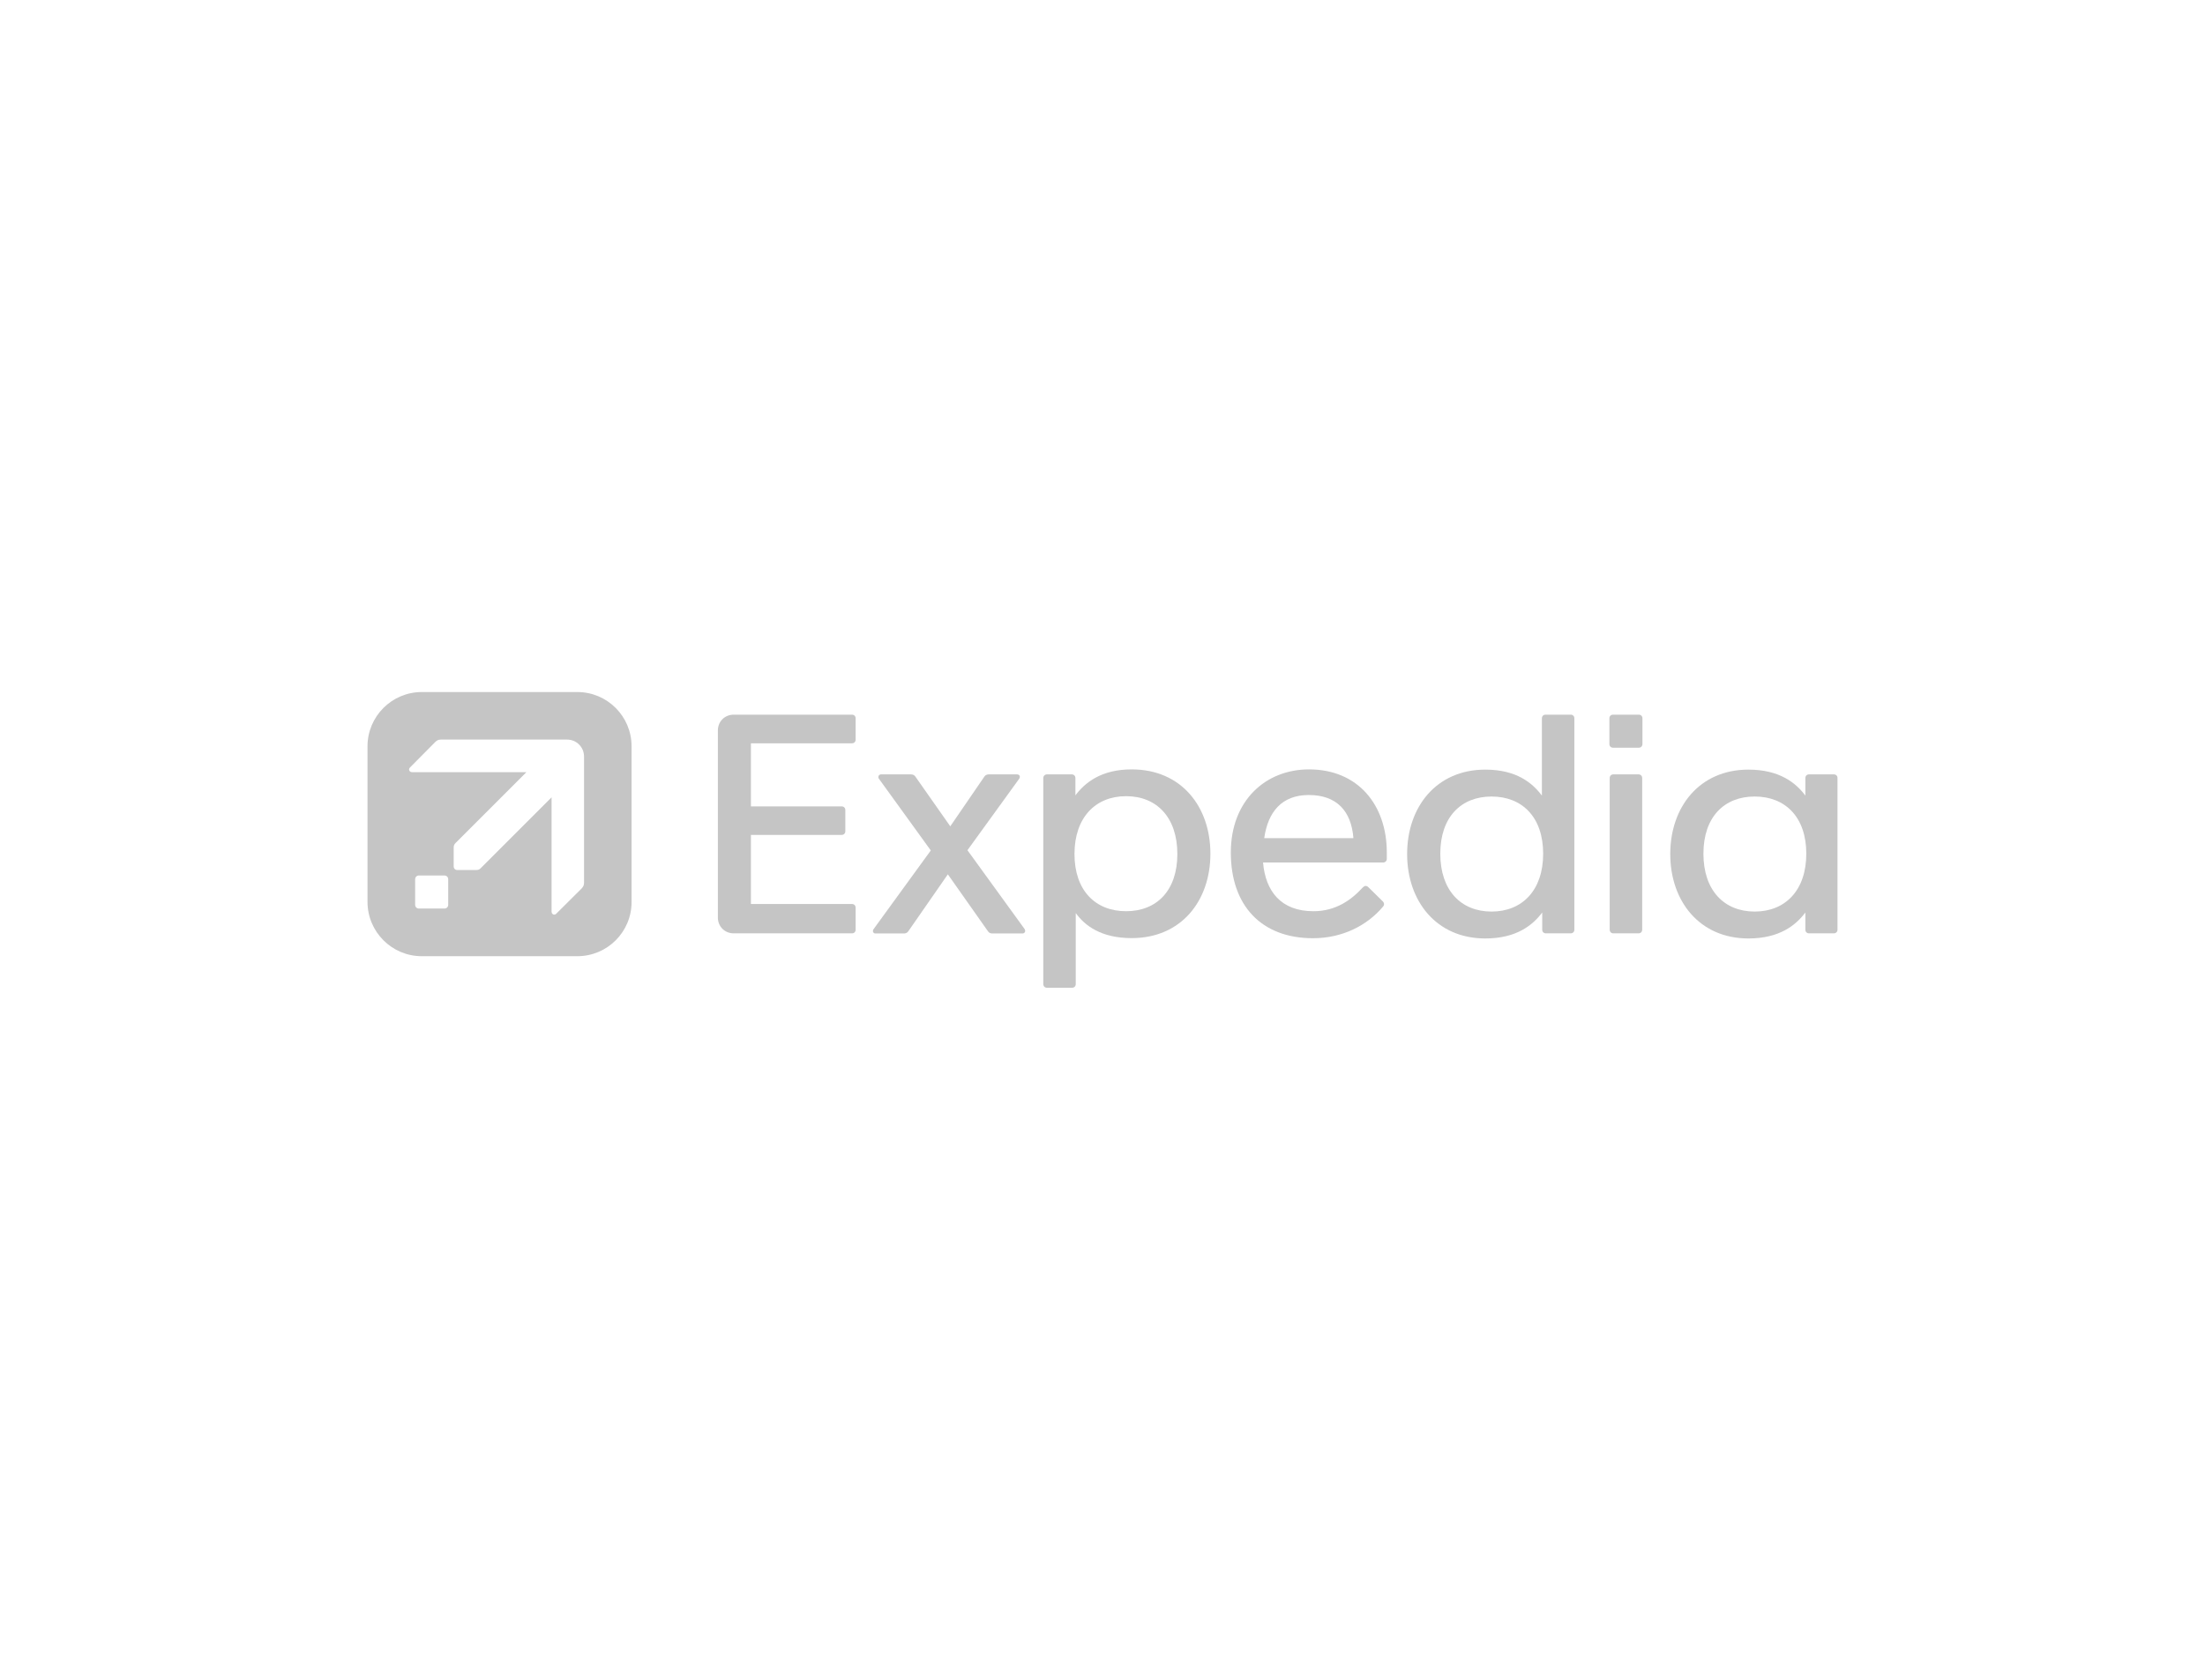 <svg width="210" height="160" viewBox="0 0 210 160" fill="none" xmlns="http://www.w3.org/2000/svg">
<path fill-rule="evenodd" clip-rule="evenodd" d="M40.169 91.078H54.981C57.842 91.078 60.161 88.759 60.15 85.898V71.086C60.15 68.237 57.842 65.917 54.981 65.917H40.169C37.319 65.917 35 68.237 35 71.086V85.898C35 88.759 37.319 91.078 40.169 91.078ZM55.622 84.087V72.058C55.622 71.163 54.904 70.445 54.01 70.445H41.981C41.738 70.445 41.595 70.534 41.44 70.688L39.043 73.107C38.867 73.284 38.988 73.549 39.253 73.549H50.133L43.384 80.298C43.263 80.419 43.208 80.541 43.208 80.74V82.518C43.208 82.728 43.351 82.871 43.561 82.871H45.339C45.549 82.871 45.67 82.816 45.781 82.695L52.53 75.946V86.826C52.53 87.091 52.795 87.212 52.972 87.036L55.391 84.628C55.534 84.473 55.622 84.329 55.622 84.087ZM42.686 86.186V83.745C42.686 83.546 42.531 83.391 42.332 83.391H39.891C39.693 83.391 39.538 83.546 39.538 83.745V86.186C39.538 86.384 39.693 86.539 39.891 86.539H42.332C42.531 86.539 42.686 86.384 42.686 86.186Z" fill="#C5C5C5"/>
<path d="M92.138 80.983L97.064 74.179C97.208 73.969 97.097 73.759 96.854 73.759H94.17C94.027 73.759 93.839 73.814 93.751 73.969L90.503 78.707L87.178 73.969C87.09 73.825 86.913 73.759 86.759 73.759H83.898C83.754 73.759 83.655 73.881 83.655 74.002C83.655 74.057 83.655 74.124 83.71 74.179L88.647 81.005L83.202 88.494C83.059 88.704 83.169 88.913 83.379 88.913H86.085C86.229 88.913 86.416 88.858 86.505 88.704L90.271 83.28L94.093 88.704C94.181 88.858 94.358 88.913 94.513 88.913H97.395C97.539 88.913 97.638 88.792 97.638 88.67C97.638 88.625 97.616 88.573 97.596 88.525L97.588 88.505L97.583 88.494L92.138 80.983Z" fill="#C5C5C5"/>
<path d="M81.49 68.424C81.49 68.214 81.347 68.071 81.137 68.071H69.881C69.02 68.071 68.368 68.722 68.368 69.584V87.389C68.368 88.251 69.02 88.902 69.881 88.902H81.137C81.347 88.902 81.49 88.759 81.49 88.549V86.461C81.49 86.251 81.347 86.108 81.137 86.108H71.516V79.525H80.154C80.364 79.525 80.507 79.381 80.507 79.171V77.161C80.507 76.951 80.364 76.808 80.154 76.808H71.516V70.799H81.137C81.347 70.799 81.49 70.655 81.49 70.446V68.424Z" fill="#C5C5C5"/>
<path fill-rule="evenodd" clip-rule="evenodd" d="M107.777 73.284C104.861 73.284 103.315 74.566 102.42 75.758V74.113C102.42 73.903 102.277 73.759 102.067 73.759H99.714C99.504 73.759 99.361 73.914 99.361 74.113V93.729C99.361 93.939 99.504 94.083 99.714 94.083H102.1C102.31 94.083 102.453 93.939 102.453 93.729V86.969C103.315 88.162 104.861 89.355 107.777 89.355C112.516 89.355 115.277 85.788 115.277 81.314C115.277 76.841 112.516 73.284 107.777 73.284ZM107.247 86.793C104.331 86.793 102.332 84.827 102.332 81.347C102.332 77.868 104.331 75.836 107.247 75.836C110.163 75.836 112.129 77.857 112.129 81.347C112.129 84.827 110.163 86.793 107.247 86.793Z" fill="#C5C5C5"/>
<path fill-rule="evenodd" clip-rule="evenodd" d="M117.221 81.204C117.221 76.266 120.524 73.284 124.666 73.284C129.338 73.284 132.077 76.675 132.077 81.204V81.8C132.077 81.999 131.933 82.154 131.723 82.154H120.291C120.524 84.893 122.003 86.793 125.085 86.793C127.195 86.793 128.664 85.754 129.791 84.528C129.879 84.44 129.967 84.385 130.056 84.385C130.144 84.385 130.232 84.418 130.321 84.506L131.691 85.854C131.779 85.942 131.812 86.031 131.812 86.119C131.812 86.207 131.779 86.296 131.691 86.384C130.232 88.118 127.88 89.366 125.052 89.366C120.137 89.366 117.221 86.263 117.221 81.204ZM124.644 75.725C122.059 75.725 120.756 77.349 120.402 79.834H128.896C128.697 77.239 127.294 75.725 124.644 75.725Z" fill="#C5C5C5"/>
<path fill-rule="evenodd" clip-rule="evenodd" d="M174.646 73.759H172.293C172.083 73.759 171.939 73.903 171.939 74.112V75.78C171.045 74.587 169.499 73.306 166.516 73.306C161.844 73.306 159.072 76.874 159.072 81.347C159.072 85.82 161.844 89.388 166.516 89.388C169.499 89.388 171.045 88.107 171.939 86.914V88.549C171.939 88.758 172.083 88.902 172.293 88.902H174.646C174.856 88.902 174.999 88.758 174.999 88.549V74.112C175.01 73.903 174.856 73.759 174.646 73.759ZM167.113 86.826C164.197 86.826 162.231 84.804 162.231 81.314C162.231 77.835 164.197 75.868 167.113 75.868C170.029 75.868 172.028 77.835 172.028 81.314C172.028 84.804 170.029 86.826 167.113 86.826Z" fill="#C5C5C5"/>
<path fill-rule="evenodd" clip-rule="evenodd" d="M147.2 68.071H149.586C149.796 68.071 149.939 68.214 149.939 68.424V88.549C149.939 88.759 149.796 88.902 149.586 88.902H147.233C147.023 88.902 146.879 88.759 146.879 88.549V86.914C145.985 88.107 144.439 89.388 141.457 89.388C136.784 89.388 134.012 85.821 134.012 81.347C134.012 76.874 136.784 73.306 141.457 73.306C144.439 73.306 145.951 74.588 146.847 75.78V68.424C146.847 68.214 146.99 68.071 147.2 68.071ZM137.171 81.314C137.171 84.805 139.137 86.826 142.053 86.826C144.969 86.826 146.968 84.805 146.968 81.314C146.968 77.835 144.969 75.869 142.053 75.869C139.137 75.869 137.171 77.835 137.171 81.314Z" fill="#C5C5C5"/>
<path d="M156.069 68.071C156.279 68.071 156.422 68.214 156.422 68.424V70.865C156.422 71.075 156.279 71.219 156.069 71.219H153.628C153.418 71.219 153.275 71.075 153.275 70.865V68.424C153.275 68.214 153.418 68.071 153.628 68.071H156.069Z" fill="#C5C5C5"/>
<path d="M156.398 74.113C156.398 73.903 156.255 73.759 156.045 73.759H153.659C153.449 73.759 153.305 73.903 153.305 74.113V88.549C153.305 88.759 153.449 88.902 153.659 88.902H156.045C156.255 88.902 156.398 88.759 156.398 88.549V74.113Z" fill="#C5C5C5"/>
</svg>
